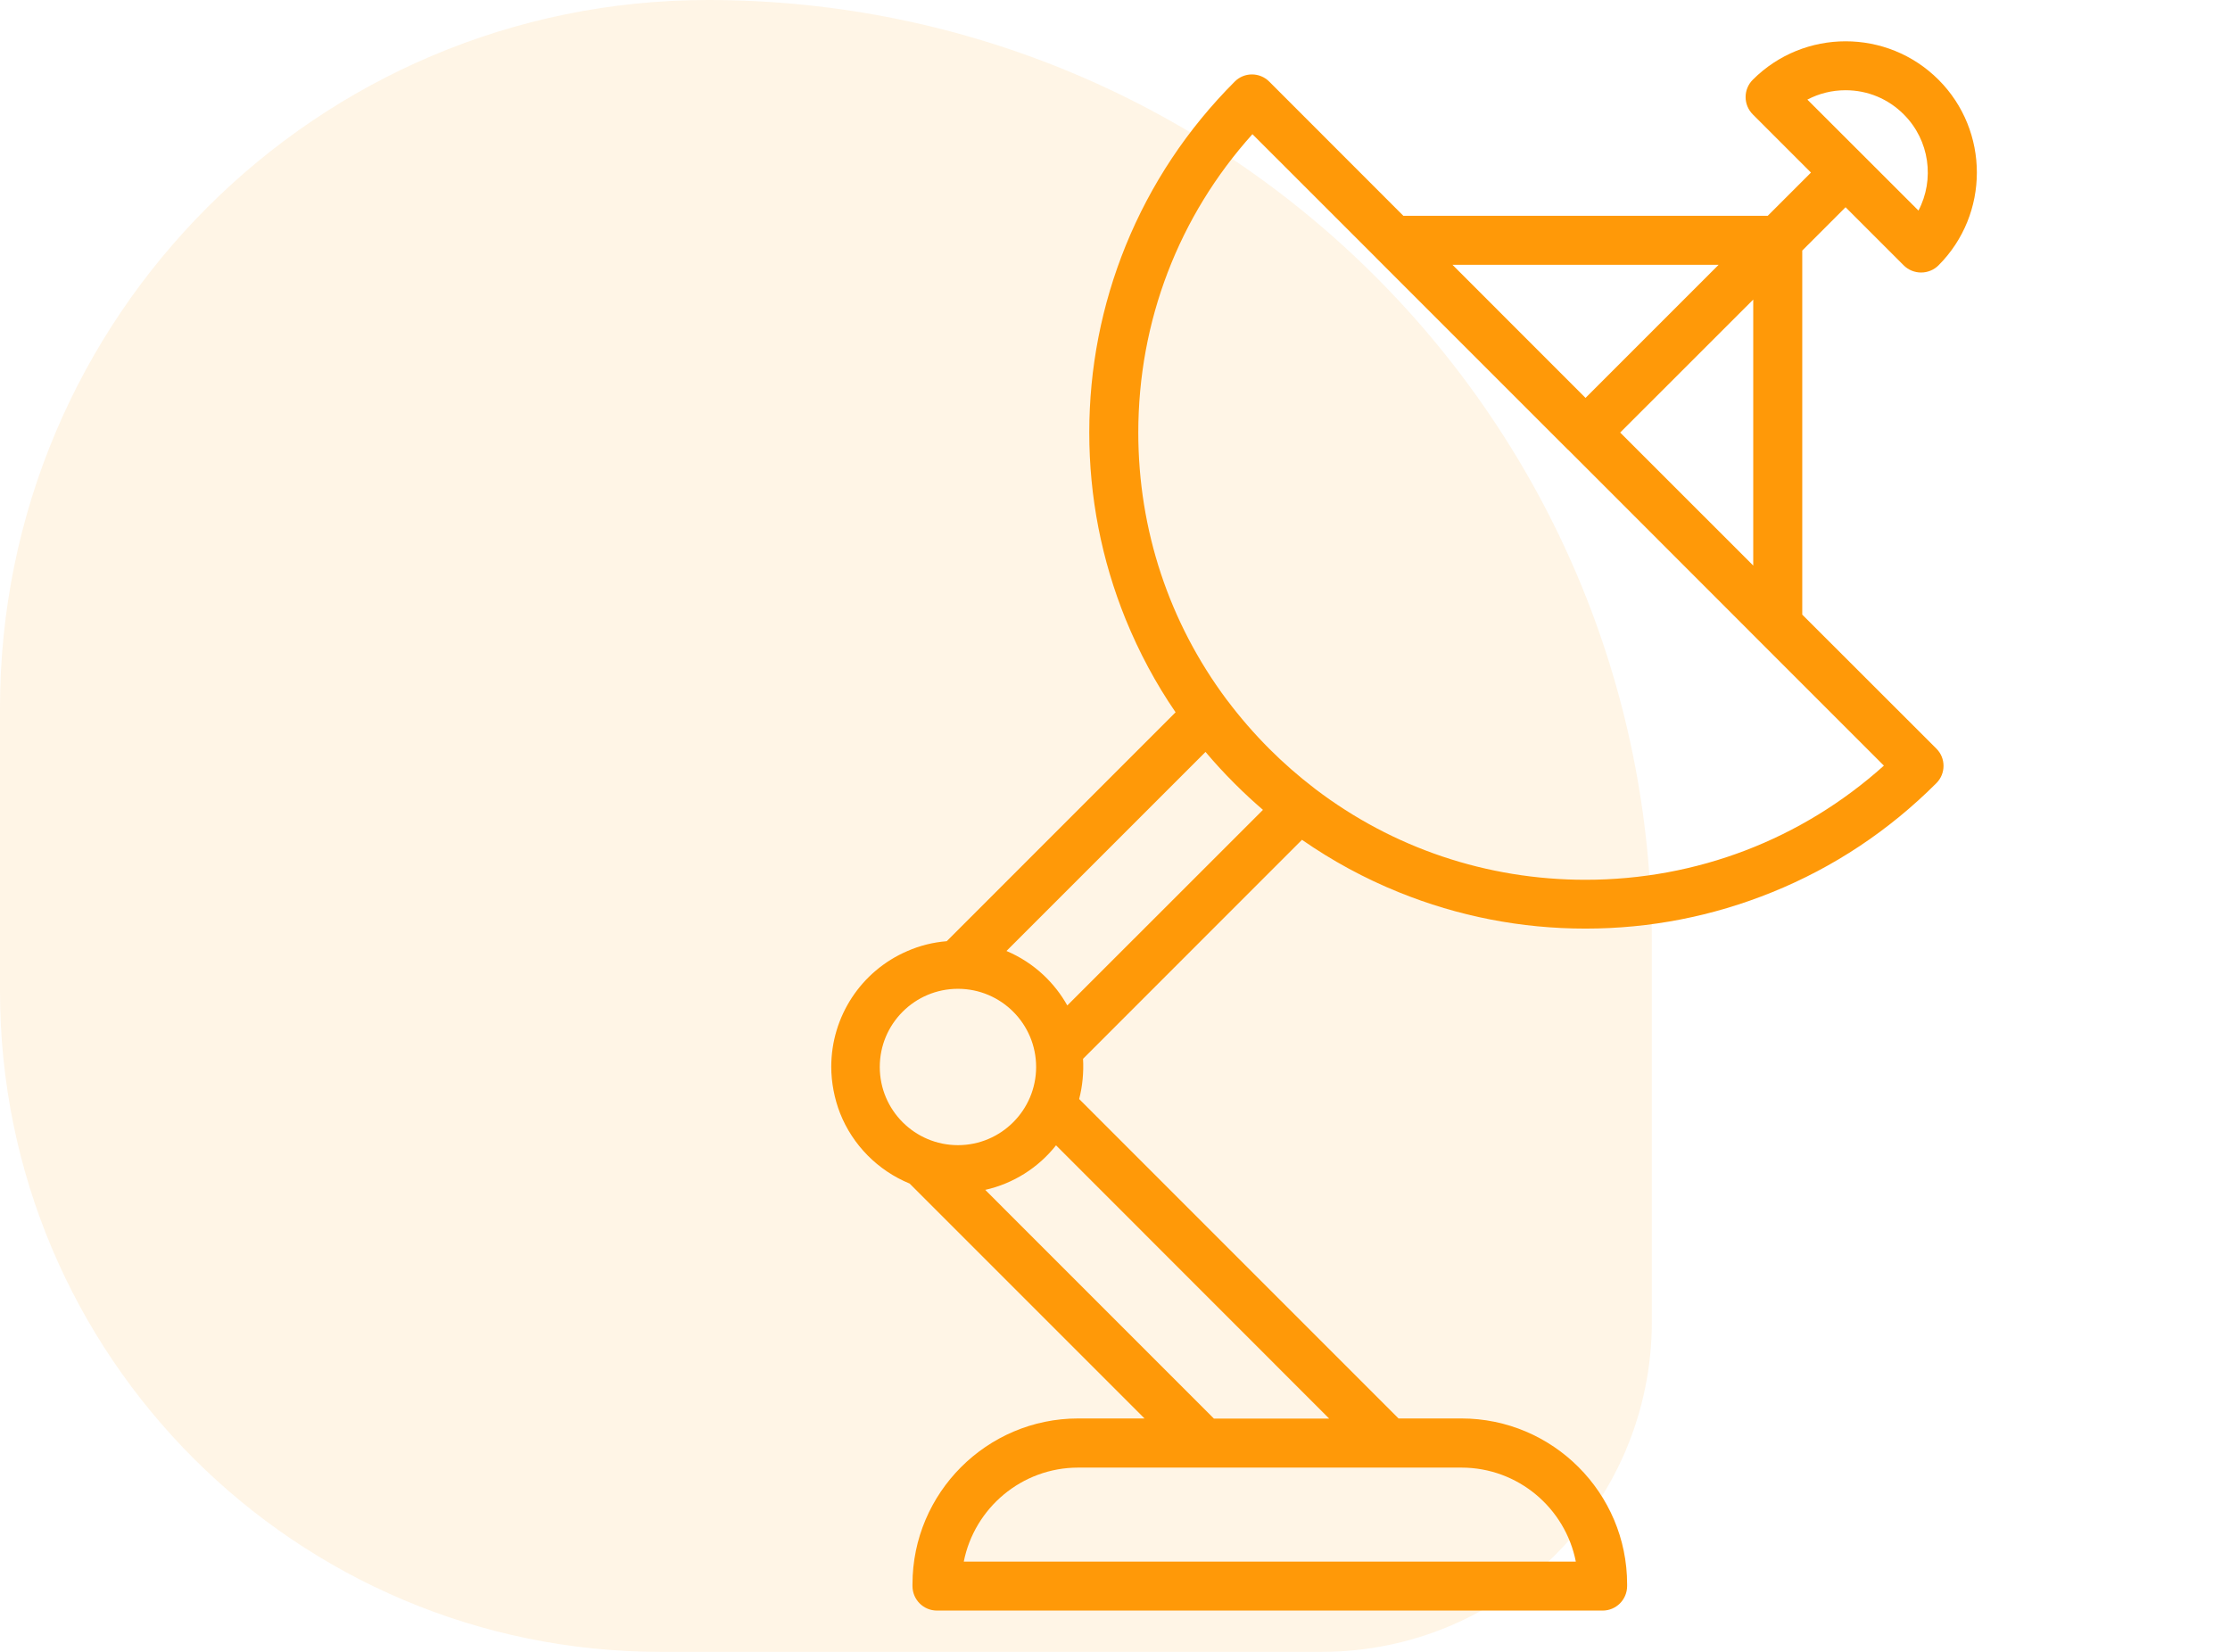 <svg width="54" height="40" viewBox="0 0 54 40" fill="none" xmlns="http://www.w3.org/2000/svg">
<path opacity="0.1" d="M40 32C40 36.418 36.418 40 32 40L16 40C7.163 40 6.26248e-07 32.837 1.39876e-06 24L1.99823e-06 17.143C2.82593e-06 7.675 7.675 -2.82593e-06 17.143 -1.99823e-06C29.767 -8.9464e-07 40 10.233 40 22.857L40 32Z" fill="#ff9908"/>
<path d="M43.642 14.883V6.067L44.691 5.018L46.099 6.426C46.211 6.537 46.362 6.599 46.52 6.599C46.678 6.599 46.829 6.537 46.941 6.426C48.18 5.186 48.18 3.169 46.941 1.93C45.701 0.69 43.684 0.69 42.445 1.93C42.212 2.162 42.212 2.538 42.445 2.771L43.853 4.179L42.806 5.226H33.983L30.736 1.977C30.504 1.744 30.128 1.744 29.898 1.977C28.752 3.125 27.864 4.461 27.257 5.953C26.674 7.393 26.377 8.915 26.377 10.474C26.377 12.035 26.674 13.554 27.257 14.994C27.582 15.791 27.985 16.546 28.467 17.248L22.925 22.791C22.596 22.818 22.274 22.897 21.97 23.031C20.851 23.513 20.129 24.614 20.129 25.834C20.129 26.21 20.206 26.609 20.342 26.955C20.646 27.727 21.26 28.346 22.027 28.66L27.715 34.348H26.109C23.897 34.348 22.096 36.15 22.096 38.362V38.406C22.096 38.735 22.361 39 22.69 39H38.808C39.137 39 39.401 38.733 39.401 38.406V38.362C39.401 36.15 37.6 34.348 35.388 34.348H33.866L26.132 26.613C26.213 26.302 26.245 25.963 26.226 25.639L31.528 20.336C32.258 20.843 33.04 21.269 33.871 21.605C35.311 22.189 36.833 22.486 38.392 22.486C39.953 22.486 41.472 22.189 42.913 21.605C44.404 21.002 45.741 20.113 46.889 18.965C47.121 18.733 47.121 18.357 46.889 18.127L43.642 14.883ZM43.766 2.412C44.048 2.264 44.362 2.185 44.691 2.185C45.224 2.185 45.723 2.392 46.099 2.769C46.73 3.399 46.849 4.35 46.456 5.099L43.766 2.412ZM41.616 6.413L38.394 9.635L35.173 6.413H41.616ZM42.455 7.254V13.695L39.233 10.474L42.455 7.254ZM21.304 25.837C21.304 24.79 22.153 23.944 23.197 23.944C24.241 23.944 25.09 24.792 25.09 25.837C25.09 26.881 24.241 27.73 23.197 27.73C22.153 27.73 21.304 26.883 21.304 25.837ZM35.388 35.538C36.759 35.538 37.904 36.518 38.159 37.815H23.338C23.595 36.518 24.741 35.538 26.109 35.538H35.388ZM32.186 34.351H29.395L23.858 28.813C24.536 28.66 25.142 28.279 25.572 27.734L32.186 34.351ZM25.845 24.347C25.694 24.077 25.501 23.83 25.273 23.615C25.008 23.365 24.701 23.167 24.372 23.028L29.192 18.208C29.415 18.473 29.65 18.728 29.898 18.975C30.12 19.198 30.348 19.408 30.583 19.611L25.845 24.347ZM38.394 21.304C35.999 21.304 33.725 20.532 31.852 19.107C31.842 19.099 31.832 19.089 31.82 19.082C31.442 18.792 31.08 18.476 30.736 18.132C30.368 17.763 30.029 17.372 29.722 16.964C29.714 16.956 29.709 16.946 29.702 16.939C28.314 15.078 27.564 12.834 27.564 10.474C27.564 7.779 28.542 5.235 30.328 3.249L33.315 6.235C33.317 6.238 33.317 6.238 33.319 6.24L37.971 10.892C37.971 10.892 37.971 10.892 37.974 10.894H37.976L42.625 15.546C42.628 15.548 42.63 15.551 42.63 15.551L45.619 18.54C43.63 20.326 41.086 21.304 38.394 21.304Z" fill="#ff9908"/>
</svg>
